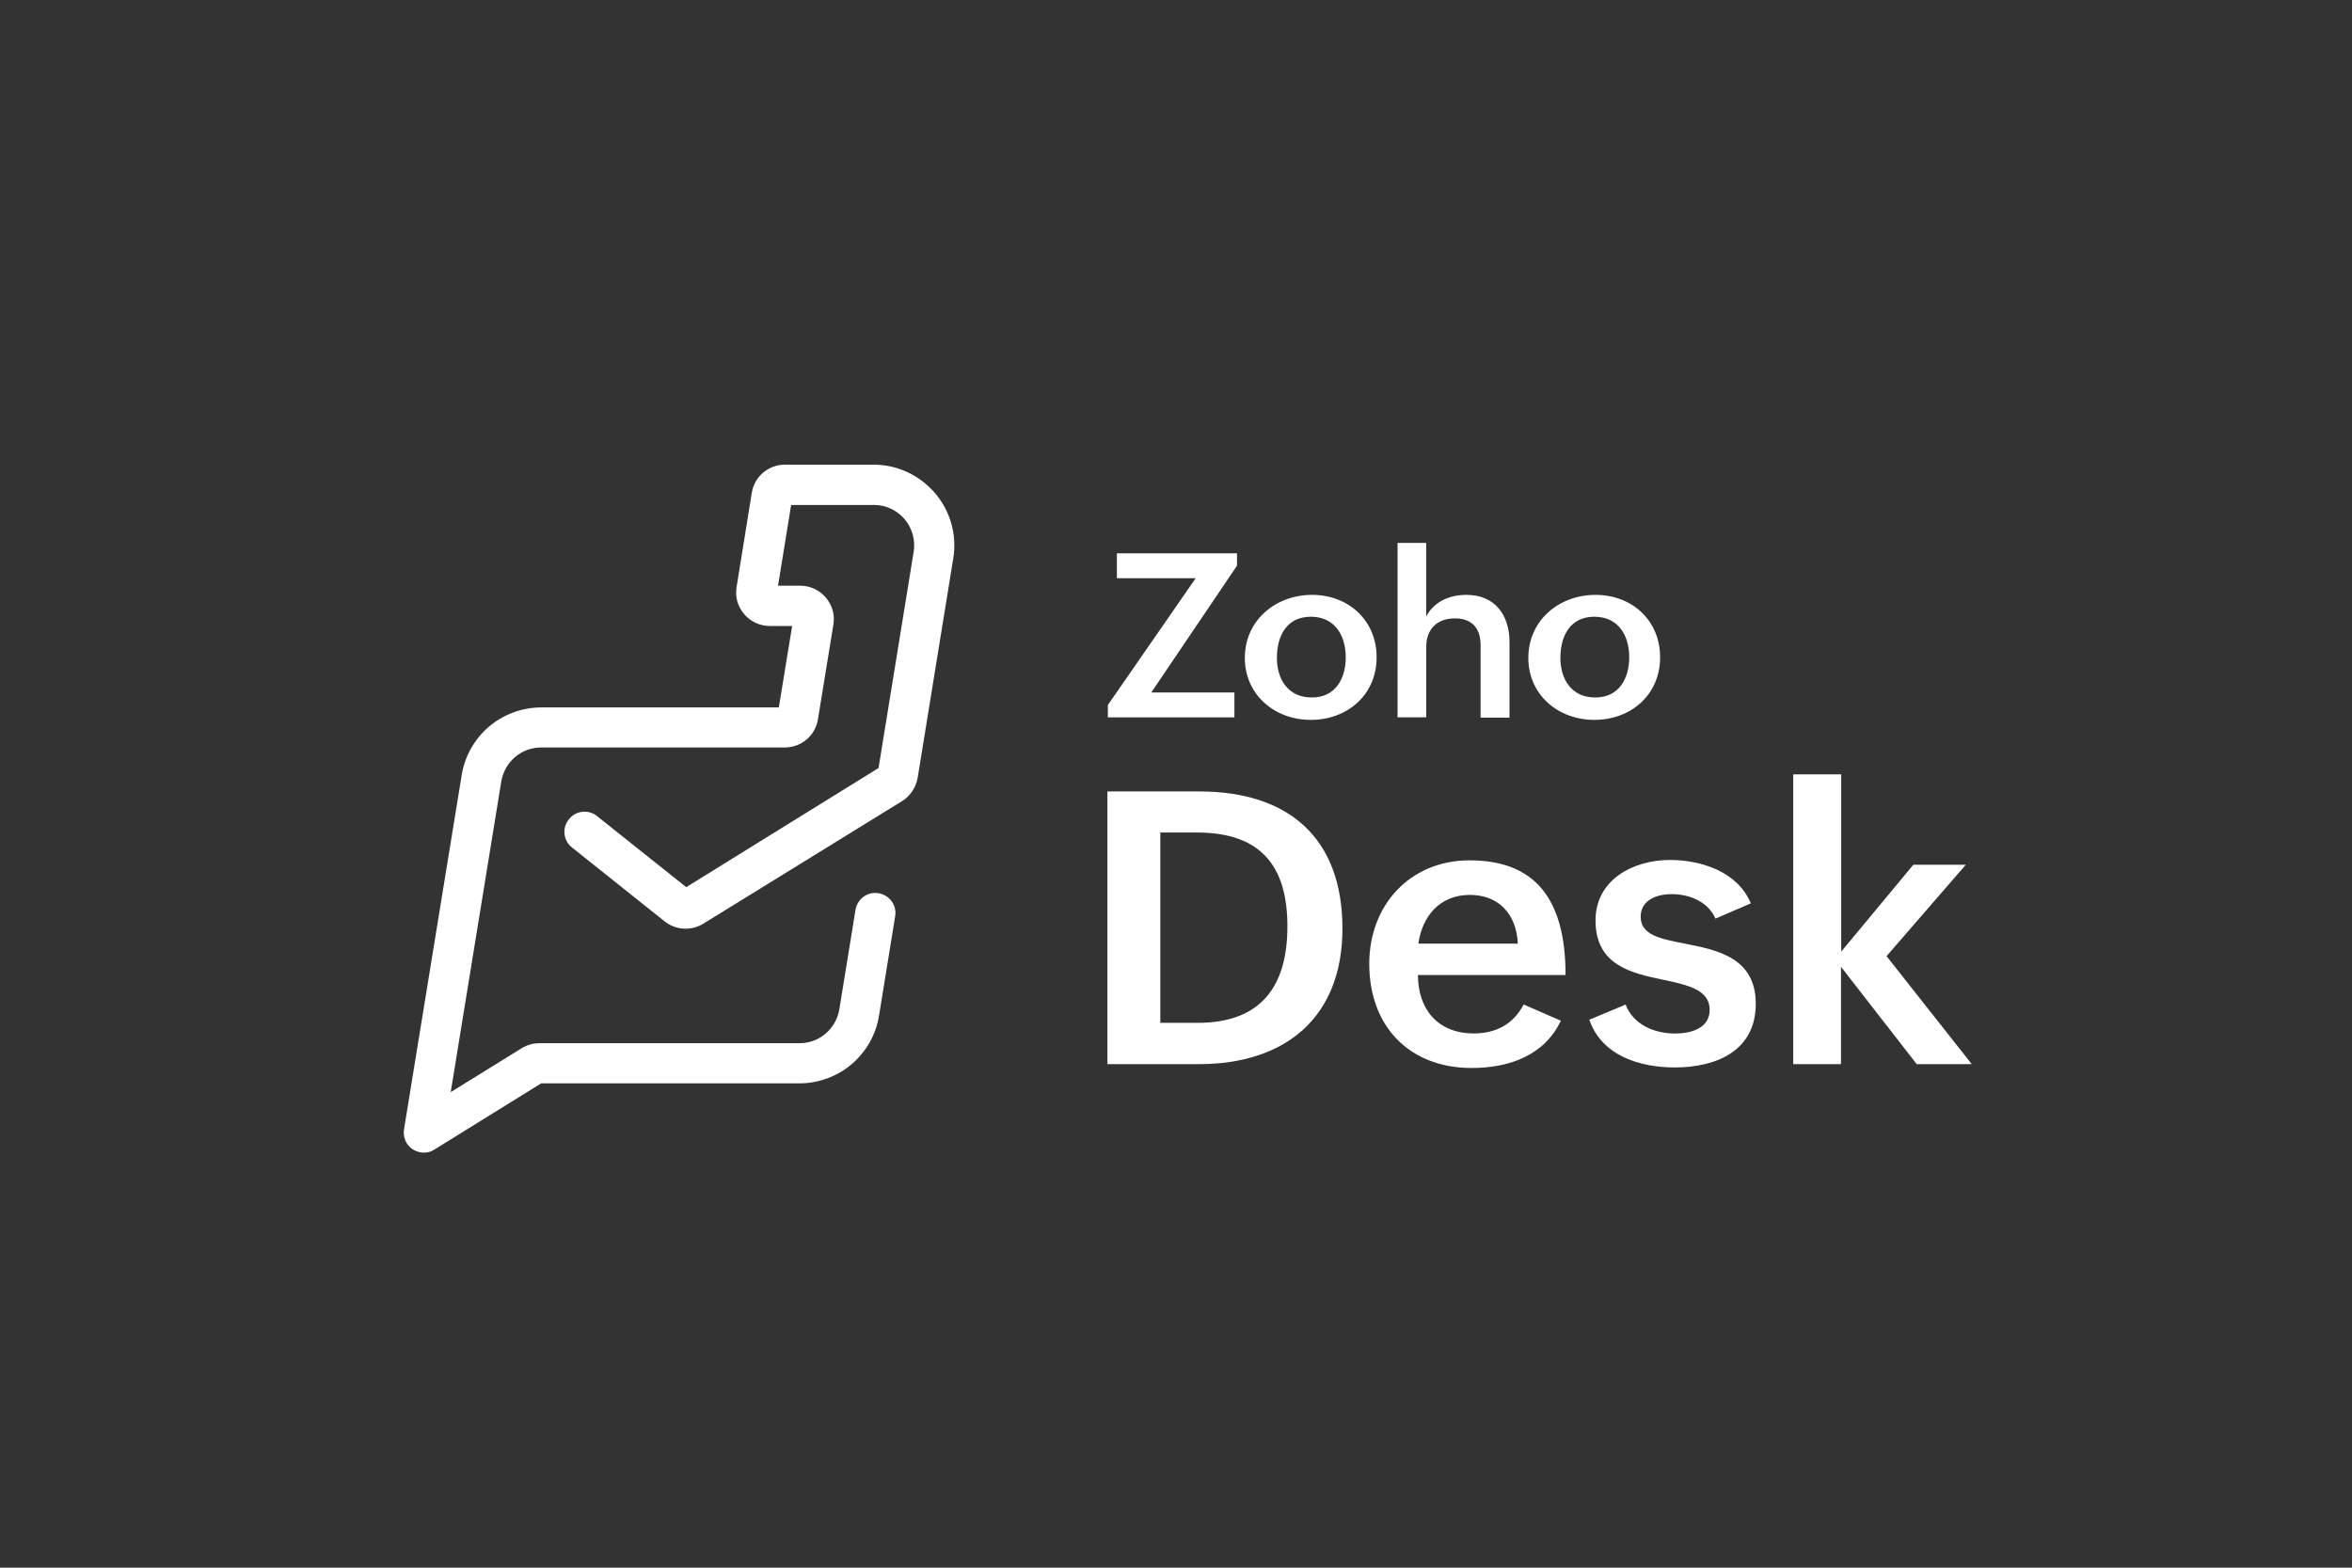 <?xml version="1.0" encoding="utf-8"?>
<!-- Generator: Adobe Illustrator 27.9.0, SVG Export Plug-In . SVG Version: 6.00 Build 0)  -->
<svg version="1.1" id="Layer_1" xmlns="http://www.w3.org/2000/svg" xmlns:xlink="http://www.w3.org/1999/xlink" x="0px" y="0px"
	 viewBox="0 0 300 200" style="enable-background:new 0 0 300 200;" xml:space="preserve">
<rect x="0" y="0" width="300" height="200" fill="#333333" stroke="none"/>
<style type="text/css">
	.st0{fill:#FFFFFF;}
</style>
<g>
	<g>
		<g>
			<path class="st0" d="M141.25,100.97h11.72c11.36,0,18.26,5.9,18.26,17.5c0,11.32-7.27,17.29-18.32,17.29h-11.66V100.97z
				 M152.76,130.49c8.12,0,11.45-4.69,11.45-12.32c0-7.84-3.54-11.96-11.54-11.96H148v24.28H152.76z"/>
		</g>
		<g>
			<path class="st0" d="M199.09,130.22c-2.12,4.48-6.69,6.03-11.36,6.03c-8.02,0-13.08-5.36-13.08-13.29
				c0-7.45,5.15-13.2,12.81-13.2c8.24,0,12.23,4.81,12.23,14.63h-18.83c0,4.3,2.48,7.45,7.12,7.45c2.76,0,5.03-1.12,6.36-3.69
				L199.09,130.22z M193.6,120.38c-0.18-3.85-2.51-6.21-6.12-6.21c-3.82,0-6.06,2.69-6.57,6.21H193.6z"/>
		</g>
		<g>
			<path class="st0" d="M207.35,128.16c0.94,2.48,3.54,3.69,6.3,3.69c1.97,0,4.42-0.61,4.42-3.03c0-2.54-2.76-3.15-5.9-3.82
				c-4.09-0.85-8.66-1.85-8.66-7.57c0-5.24,4.88-7.72,9.48-7.72c4.03,0,8.66,1.51,10.33,5.54l-4.51,1.94
				c-1-2.27-3.48-3.12-5.57-3.12c-2.03,0-3.97,0.82-3.97,2.88c0,2.33,2.48,2.82,5.57,3.42c4.15,0.82,9.11,1.76,9.11,7.69
				c0,6-5.03,8.12-10.33,8.12c-4.48,0-9.33-1.51-10.9-6.09L207.35,128.16z"/>
		</g>
		<g>
			<polygon class="st0" points="228.76,98.79 234.85,98.79 234.85,121.4 244.05,110.32 250.74,110.32 240.63,121.98 251.5,135.76 
				244.48,135.76 234.82,123.34 234.82,135.76 228.73,135.76 228.73,98.79 			"/>
		</g>
	</g>
	<g>
		<g>
			<polygon class="st0" points="141.31,89.94 152.51,73.77 142.46,73.77 142.46,70.59 157.78,70.59 157.78,72.17 146.85,88.34 
				157.45,88.34 157.45,91.52 141.31,91.52 			"/>
		</g>
		<g>
			<path class="st0" d="M167.35,75.89c4.66,0,8.24,3.27,8.24,7.96c0,4.81-3.75,7.99-8.39,7.99c-4.66,0-8.42-3.24-8.42-7.9
				C158.78,79.1,162.75,75.89,167.35,75.89z M171.65,83.86c0-2.82-1.42-5.18-4.45-5.18c-3.09,0-4.33,2.45-4.33,5.27
				c0,2.73,1.45,5.03,4.42,5.03C170.35,89.01,171.65,86.55,171.65,83.86z"/>
		</g>
		<g>
			<path class="st0" d="M178.25,69.26h3.66v9.39c1-1.91,3-2.76,5.12-2.76c3.66,0,5.51,2.57,5.51,6.06v9.6h-3.69v-9.24
				c0-2.21-1.15-3.42-3.27-3.42c-2.36,0-3.66,1.45-3.66,3.63v8.99h-3.66V69.26z"/>
		</g>
		<g>
			<path class="st0" d="M203.51,75.89c4.66,0,8.24,3.27,8.24,7.96c0,4.81-3.75,7.99-8.39,7.99c-4.66,0-8.42-3.24-8.42-7.9
				C194.94,79.1,198.9,75.89,203.51,75.89z M207.81,83.86c0-2.82-1.42-5.18-4.45-5.18c-3.09,0-4.33,2.45-4.33,5.27
				c0,2.73,1.45,5.03,4.42,5.03C206.5,89.01,207.81,86.55,207.81,83.86z"/>
		</g>
	</g>
</g>
<g>
	<g>
		<path class="st0" d="M54.07,147.05c-0.48,0-1-0.15-1.42-0.42c-0.85-0.55-1.27-1.54-1.12-2.54l7.36-45.21
			c0.39-2.42,1.64-4.6,3.48-6.18c1.85-1.57,4.24-2.45,6.66-2.45h30.31l1.7-10.39h-2.85c-1.27,0-2.45-0.55-3.27-1.51
			s-1.18-2.21-0.97-3.45l1.94-12.02c0.33-2.09,2.12-3.6,4.24-3.6h11.29c3.03,0,5.87,1.33,7.84,3.63c1.97,2.3,2.82,5.33,2.33,8.33
			l-4.54,27.98c-0.21,1.21-0.91,2.3-1.97,2.97l-25.37,15.65c-1.54,0.94-3.51,0.85-4.94-0.3l-11.81-9.42
			c-1.12-0.88-1.3-2.51-0.39-3.6c0.88-1.12,2.51-1.3,3.6-0.39l11.36,9.05l24.53-15.2l4.48-27.59c0.24-1.48-0.18-3-1.15-4.15
			c-0.97-1.15-2.39-1.82-3.91-1.82h-10.57l-1.67,10.3h2.82c1.27,0,2.45,0.55,3.27,1.51c0.82,0.97,1.18,2.21,0.97,3.45l-1.97,12.08
			c-0.33,2.09-2.12,3.6-4.24,3.6H69.03c-2.54,0-4.66,1.82-5.09,4.33l-6.45,39.64l9.05-5.6c0.67-0.42,1.45-0.64,2.27-0.64h33.16
			c2.54,0,4.66-1.82,5.09-4.33l2.06-12.69c0.24-1.39,1.54-2.36,2.94-2.12c1.39,0.24,2.36,1.54,2.12,2.94l-2.06,12.69
			c-0.39,2.42-1.64,4.6-3.48,6.18c-1.85,1.57-4.24,2.45-6.66,2.45H69.03l-13.63,8.45C55.01,146.93,54.53,147.05,54.07,147.05z"/>
	</g>
</g>
</svg>
